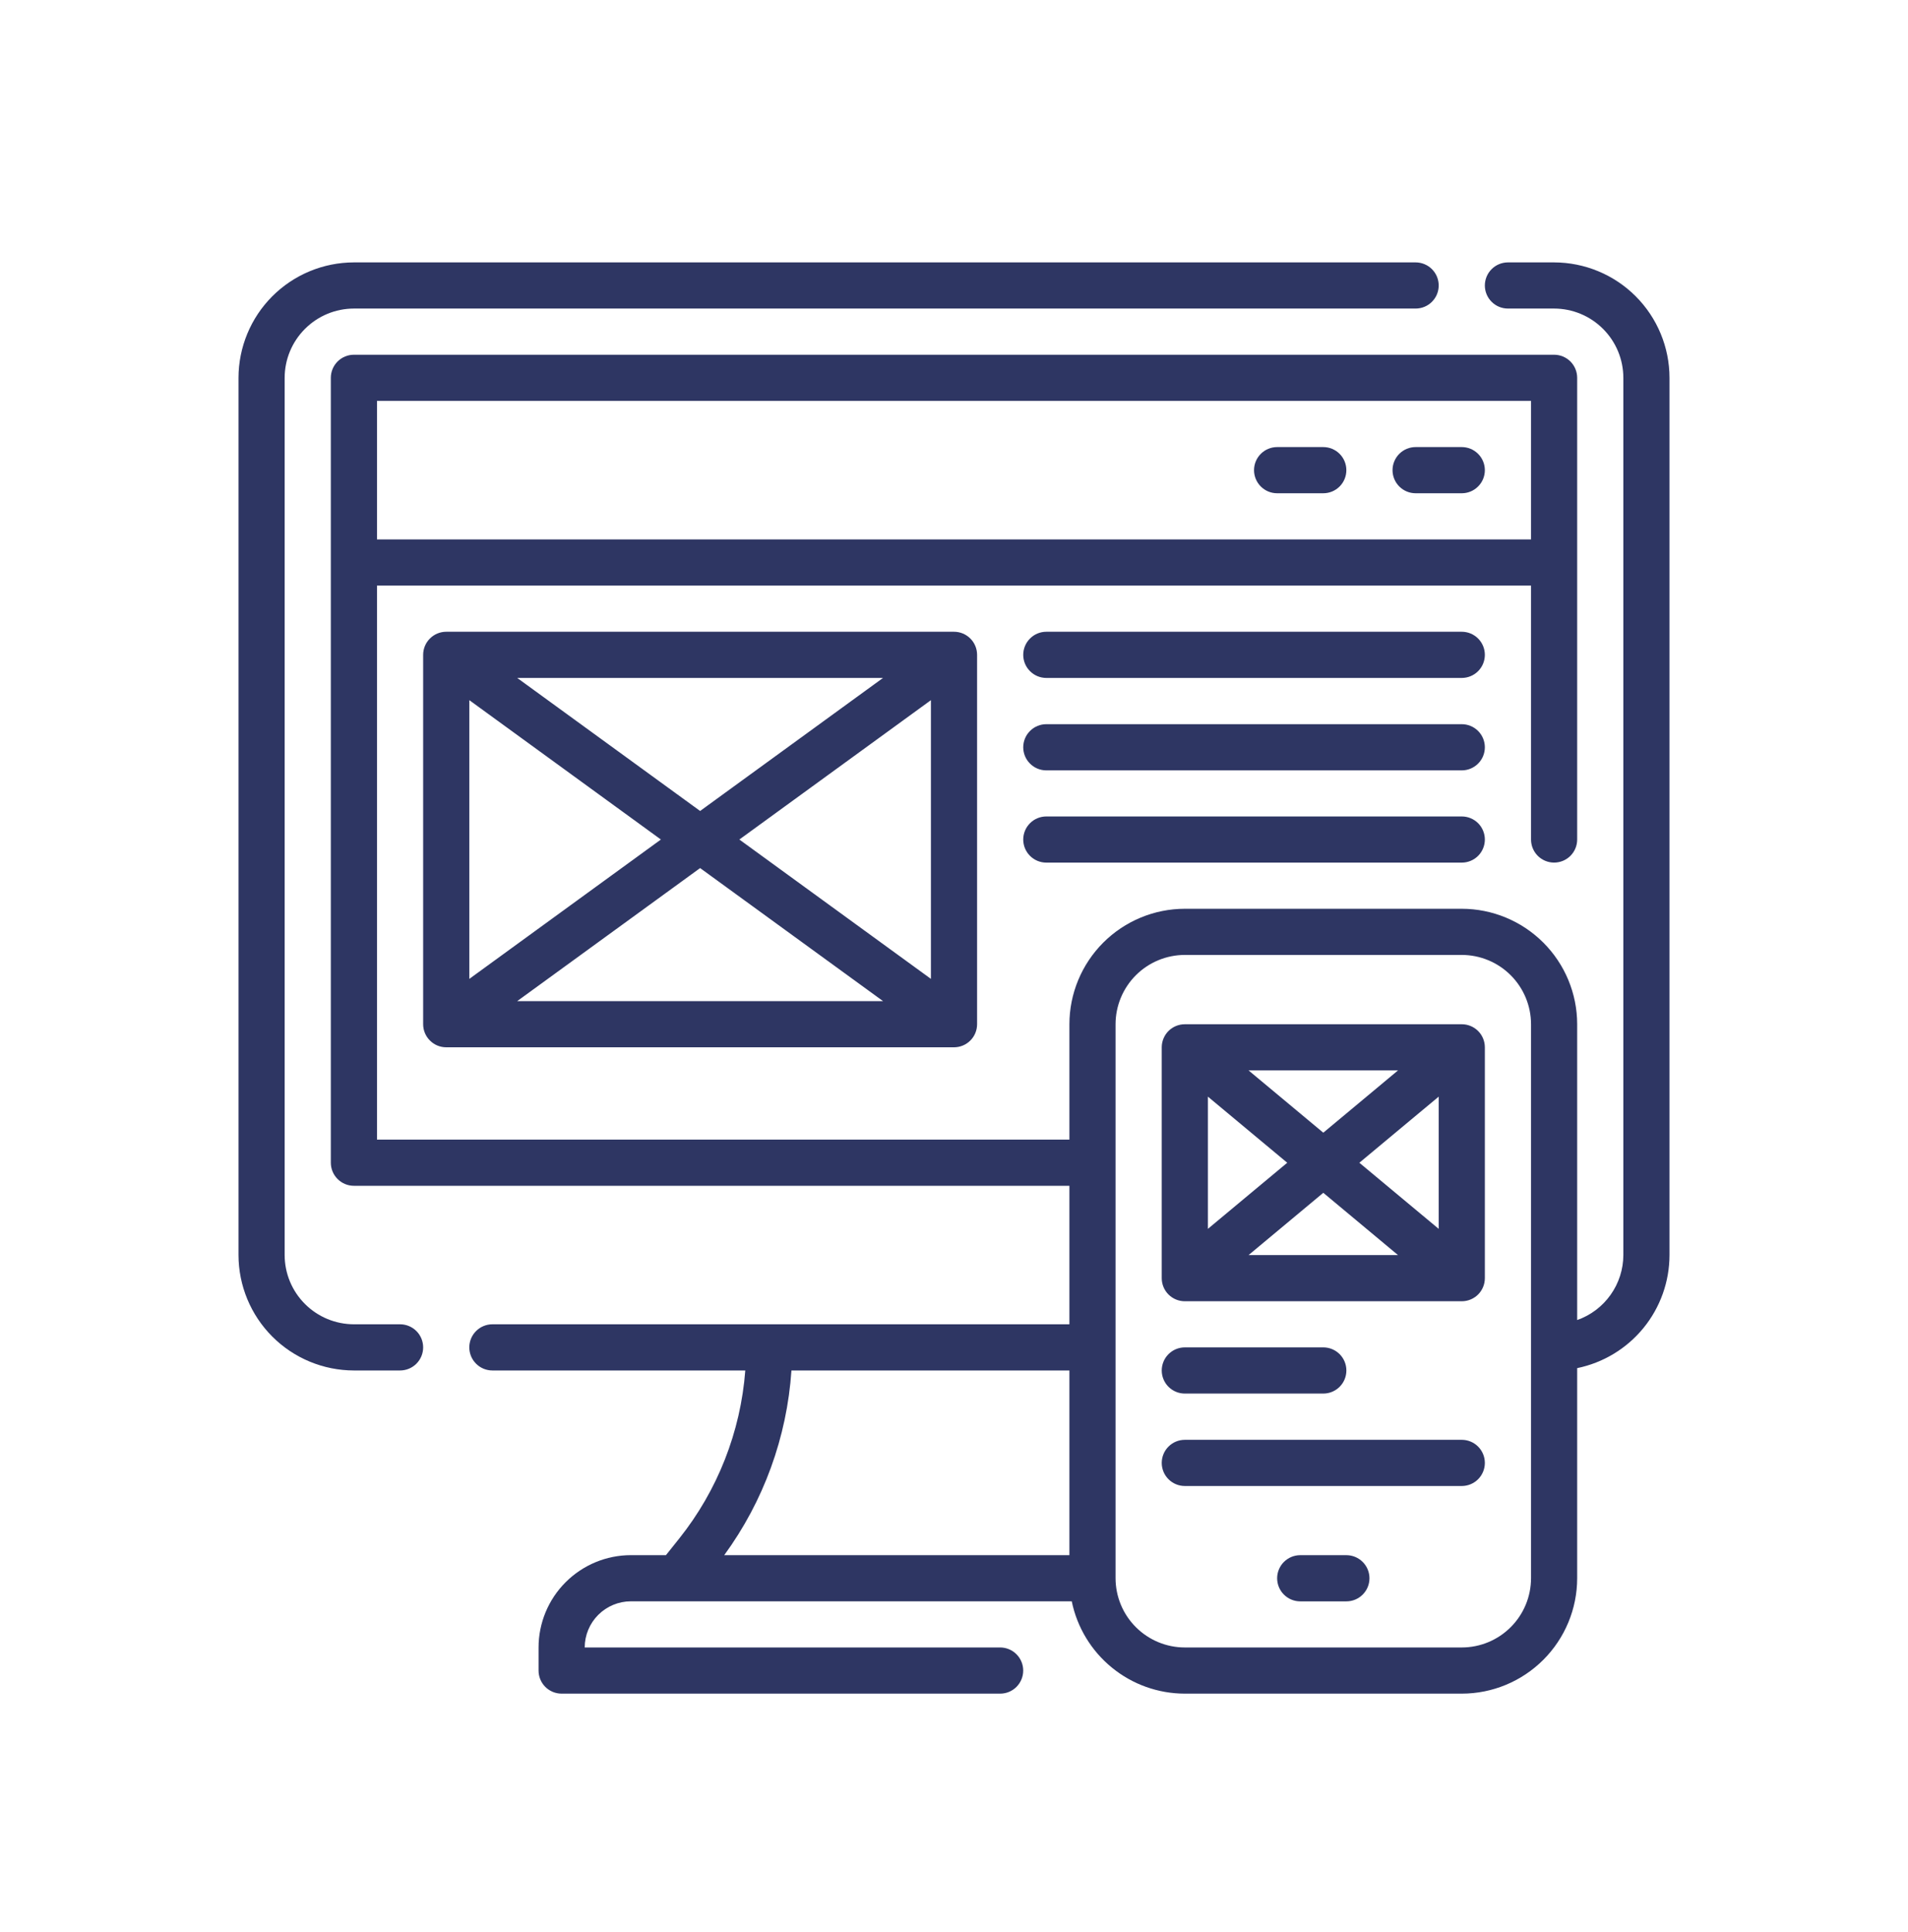 <svg width="80" height="81" viewBox="0 0 80 81" fill="none" xmlns="http://www.w3.org/2000/svg">
<path d="M16.774 55.516H14.839C14.069 55.515 13.331 55.209 12.787 54.665C12.242 54.121 11.936 53.383 11.935 52.613V15.839C11.936 15.069 12.242 14.331 12.787 13.787C13.331 13.242 14.069 12.936 14.839 12.935H59.355C59.611 12.935 59.858 12.834 60.039 12.652C60.221 12.471 60.323 12.224 60.323 11.968C60.323 11.711 60.221 11.465 60.039 11.283C59.858 11.102 59.611 11 59.355 11H14.839C13.556 11.002 12.326 11.512 11.419 12.419C10.512 13.326 10.002 14.556 10 15.839V52.613C10.002 53.896 10.512 55.126 11.419 56.033C12.326 56.94 13.556 57.45 14.839 57.452H16.774C17.031 57.452 17.277 57.35 17.459 57.168C17.64 56.987 17.742 56.74 17.742 56.484C17.742 56.227 17.64 55.981 17.459 55.8C17.277 55.618 17.031 55.516 16.774 55.516Z" fill="#2E3663"/>
<path d="M65.161 11H63.226C62.969 11 62.723 11.102 62.542 11.283C62.36 11.465 62.258 11.711 62.258 11.968C62.258 12.224 62.36 12.471 62.542 12.652C62.723 12.834 62.969 12.935 63.226 12.935H65.161C65.931 12.936 66.669 13.242 67.213 13.787C67.758 14.331 68.064 15.069 68.065 15.839V52.613C68.063 53.211 67.876 53.795 67.529 54.282C67.183 54.77 66.694 55.139 66.129 55.338V42.935C66.128 41.653 65.617 40.423 64.71 39.516C63.803 38.609 62.573 38.098 61.29 38.097H49.678C48.395 38.098 47.165 38.609 46.258 39.516C45.351 40.423 44.84 41.653 44.839 42.935V47.774H15.807V24.548H64.194V35.194C64.194 35.45 64.296 35.696 64.477 35.878C64.659 36.059 64.905 36.161 65.161 36.161C65.418 36.161 65.664 36.059 65.846 35.878C66.027 35.696 66.129 35.45 66.129 35.194V15.839C66.129 15.582 66.027 15.336 65.846 15.154C65.664 14.973 65.418 14.871 65.161 14.871H14.839C14.582 14.871 14.336 14.973 14.155 15.154C13.973 15.336 13.871 15.582 13.871 15.839V48.742C13.871 48.999 13.973 49.245 14.155 49.426C14.336 49.608 14.582 49.71 14.839 49.71H44.839V55.516H20.645C20.389 55.516 20.142 55.618 19.961 55.8C19.779 55.981 19.677 56.227 19.677 56.484C19.677 56.74 19.779 56.987 19.961 57.168C20.142 57.35 20.389 57.452 20.645 57.452H31.249C31.053 60.024 30.088 62.478 28.48 64.496L27.922 65.194H26.452C25.425 65.195 24.442 65.603 23.716 66.329C22.99 67.054 22.582 68.038 22.581 69.064V70.032C22.581 70.289 22.683 70.535 22.864 70.717C23.046 70.898 23.292 71 23.549 71H41.935C42.191 71 42.438 70.898 42.619 70.717C42.8 70.535 42.902 70.289 42.902 70.032C42.902 69.776 42.8 69.529 42.619 69.348C42.438 69.166 42.191 69.064 41.935 69.064H24.516C24.517 68.551 24.721 68.059 25.084 67.697C25.447 67.334 25.939 67.13 26.452 67.129H44.937C45.161 68.221 45.755 69.202 46.619 69.907C47.482 70.613 48.563 70.999 49.678 71H61.29C62.573 70.999 63.803 70.488 64.71 69.581C65.617 68.674 66.128 67.444 66.129 66.161V57.354C67.221 57.129 68.203 56.535 68.908 55.672C69.613 54.808 69.999 53.728 70 52.613V15.839C69.999 14.556 69.488 13.326 68.581 12.419C67.674 11.512 66.444 11.002 65.161 11ZM64.194 16.806V22.613H15.807V16.806H64.194ZM33.184 57.452H44.839V65.194H30.366C32.019 62.931 32.996 60.247 33.184 57.452ZM64.194 66.161C64.193 66.931 63.887 67.669 63.342 68.213C62.798 68.757 62.06 69.064 61.29 69.064H49.678C48.908 69.064 48.17 68.757 47.626 68.213C47.081 67.669 46.775 66.931 46.774 66.161V42.935C46.775 42.166 47.081 41.428 47.626 40.883C48.17 40.339 48.908 40.033 49.678 40.032H61.29C62.06 40.033 62.798 40.339 63.342 40.883C63.887 41.428 64.193 42.166 64.194 42.935V66.161Z" fill="#2E3663"/>
<path d="M18.71 26.484C18.453 26.484 18.207 26.586 18.026 26.768C17.844 26.949 17.742 27.195 17.742 27.452V42.936C17.742 43.193 17.844 43.439 18.026 43.62C18.207 43.802 18.453 43.904 18.71 43.904H40C40.257 43.904 40.503 43.802 40.685 43.62C40.866 43.439 40.968 43.193 40.968 42.936V27.452C40.968 27.195 40.866 26.949 40.685 26.768C40.503 26.586 40.257 26.484 40 26.484H18.71ZM27.71 35.194L19.678 41.036V29.352L27.71 35.194ZM21.686 28.42H37.024L29.355 33.997L21.686 28.42ZM29.355 36.391L37.024 41.968H21.686L29.355 36.391ZM31 35.194L39.032 29.352V41.036L31 35.194Z" fill="#2E3663"/>
<path d="M61.29 26.484H43.871C43.614 26.484 43.368 26.586 43.187 26.768C43.005 26.949 42.903 27.195 42.903 27.452C42.903 27.709 43.005 27.955 43.187 28.136C43.368 28.318 43.614 28.42 43.871 28.42H61.29C61.547 28.42 61.793 28.318 61.975 28.136C62.156 27.955 62.258 27.709 62.258 27.452C62.258 27.195 62.156 26.949 61.975 26.768C61.793 26.586 61.547 26.484 61.29 26.484Z" fill="#2E3663"/>
<path d="M61.29 30.359H43.871C43.614 30.359 43.368 30.461 43.187 30.643C43.005 30.824 42.903 31.07 42.903 31.327C42.903 31.584 43.005 31.83 43.187 32.011C43.368 32.193 43.614 32.295 43.871 32.295H61.29C61.547 32.295 61.793 32.193 61.975 32.011C62.156 31.83 62.258 31.584 62.258 31.327C62.258 31.07 62.156 30.824 61.975 30.643C61.793 30.461 61.547 30.359 61.29 30.359Z" fill="#2E3663"/>
<path d="M61.29 34.227H43.871C43.614 34.227 43.368 34.328 43.187 34.51C43.005 34.691 42.903 34.938 42.903 35.194C42.903 35.451 43.005 35.697 43.187 35.879C43.368 36.06 43.614 36.162 43.871 36.162H61.29C61.547 36.162 61.793 36.06 61.975 35.879C62.156 35.697 62.258 35.451 62.258 35.194C62.258 34.938 62.156 34.691 61.975 34.51C61.793 34.328 61.547 34.227 61.29 34.227Z" fill="#2E3663"/>
<path d="M59.355 20.678H61.29C61.547 20.678 61.793 20.576 61.974 20.394C62.156 20.213 62.258 19.967 62.258 19.71C62.258 19.453 62.156 19.207 61.974 19.026C61.793 18.844 61.547 18.742 61.29 18.742H59.355C59.098 18.742 58.852 18.844 58.67 19.026C58.489 19.207 58.387 19.453 58.387 19.71C58.387 19.967 58.489 20.213 58.67 20.394C58.852 20.576 59.098 20.678 59.355 20.678Z" fill="#2E3663"/>
<path d="M53.548 20.678H55.483C55.74 20.678 55.986 20.576 56.168 20.394C56.349 20.213 56.451 19.967 56.451 19.71C56.451 19.453 56.349 19.207 56.168 19.026C55.986 18.844 55.74 18.742 55.483 18.742H53.548C53.291 18.742 53.045 18.844 52.864 19.026C52.682 19.207 52.58 19.453 52.58 19.71C52.58 19.967 52.682 20.213 52.864 20.394C53.045 20.576 53.291 20.678 53.548 20.678Z" fill="#2E3663"/>
<path d="M61.291 42.938H49.678C49.421 42.938 49.175 43.039 48.993 43.221C48.812 43.402 48.71 43.649 48.71 43.905V53.583C48.71 53.839 48.812 54.086 48.993 54.267C49.175 54.448 49.421 54.55 49.678 54.55H61.291C61.547 54.55 61.793 54.448 61.975 54.267C62.156 54.086 62.258 53.839 62.258 53.583V43.905C62.258 43.649 62.156 43.402 61.975 43.221C61.793 43.039 61.547 42.938 61.291 42.938ZM53.972 48.744L50.645 51.516V45.972L53.972 48.744ZM52.351 44.873H58.617L55.484 47.484L52.351 44.873ZM55.484 50.004L58.617 52.615H52.351L55.484 50.004ZM56.996 48.744L60.323 45.972V51.516L56.996 48.744Z" fill="#2E3663"/>
<path d="M56.452 65.195H54.517C54.26 65.195 54.014 65.297 53.832 65.479C53.651 65.66 53.549 65.906 53.549 66.163C53.549 66.42 53.651 66.666 53.832 66.847C54.014 67.029 54.26 67.131 54.517 67.131H56.452C56.709 67.131 56.955 67.029 57.136 66.847C57.318 66.666 57.42 66.42 57.42 66.163C57.42 65.906 57.318 65.66 57.136 65.479C56.955 65.297 56.709 65.195 56.452 65.195Z" fill="#2E3663"/>
<path d="M49.678 58.42H55.484C55.741 58.42 55.987 58.318 56.169 58.136C56.35 57.955 56.452 57.709 56.452 57.452C56.452 57.196 56.35 56.949 56.169 56.768C55.987 56.586 55.741 56.484 55.484 56.484H49.678C49.421 56.484 49.175 56.586 48.993 56.768C48.812 56.949 48.71 57.196 48.71 57.452C48.71 57.709 48.812 57.955 48.993 58.136C49.175 58.318 49.421 58.42 49.678 58.42Z" fill="#2E3663"/>
<path d="M61.291 60.359H49.678C49.421 60.359 49.175 60.461 48.993 60.643C48.812 60.824 48.71 61.071 48.71 61.327C48.71 61.584 48.812 61.83 48.993 62.011C49.175 62.193 49.421 62.295 49.678 62.295H61.291C61.547 62.295 61.793 62.193 61.975 62.011C62.156 61.83 62.258 61.584 62.258 61.327C62.258 61.071 62.156 60.824 61.975 60.643C61.793 60.461 61.547 60.359 61.291 60.359Z" fill="#2E3663"/>
</svg>
